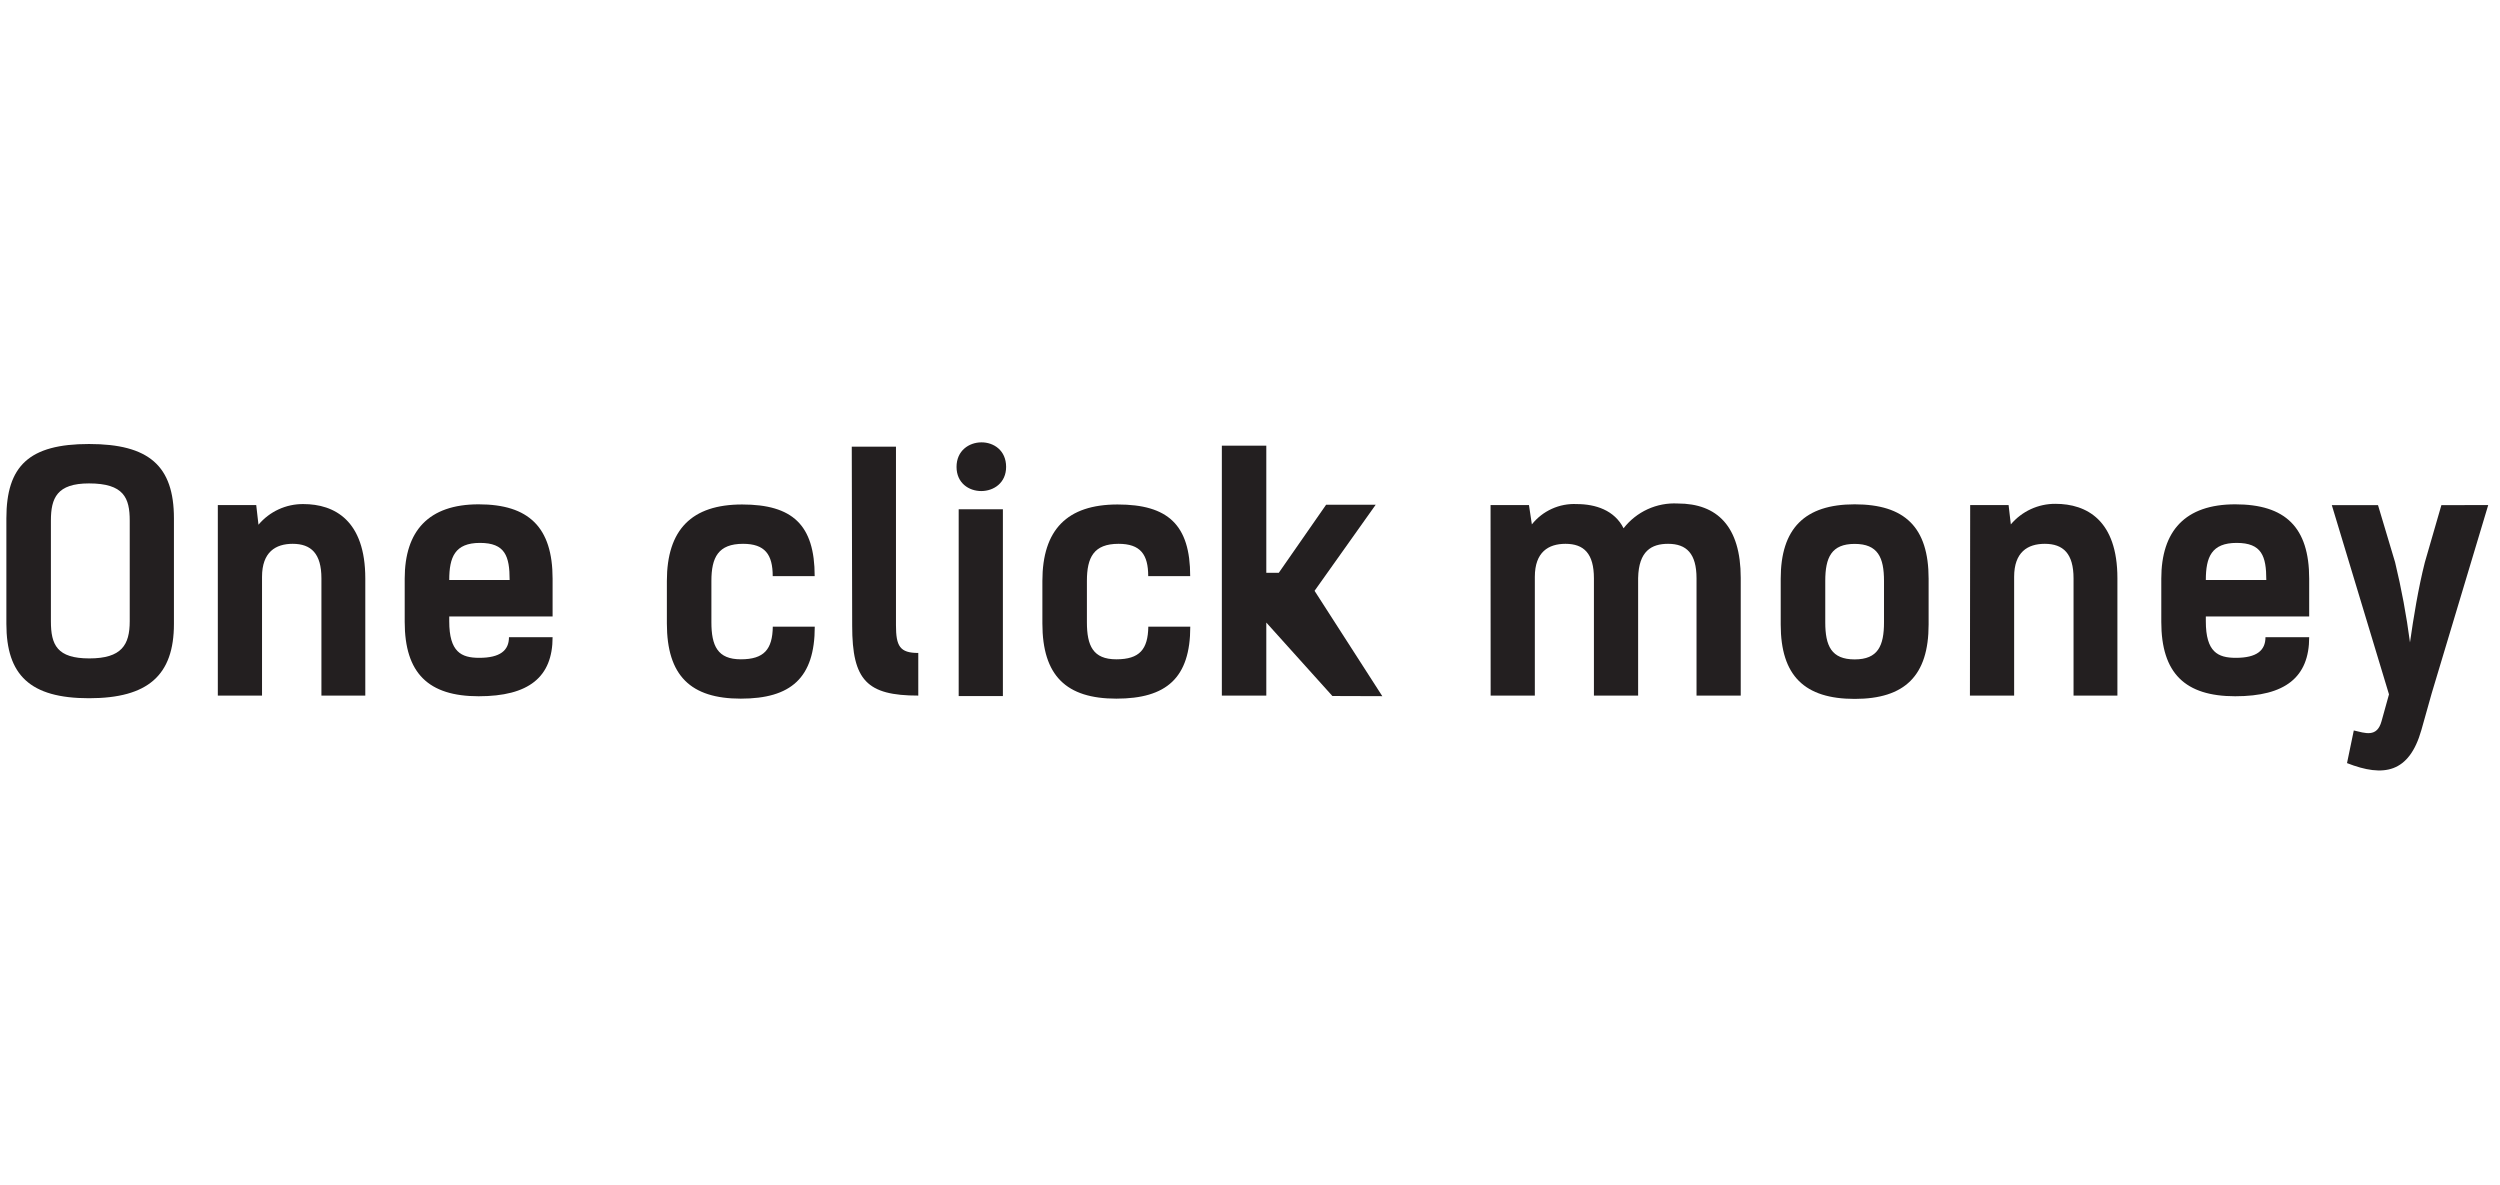 <svg width="211" height="100" viewBox="0 0 211 100" fill="none" xmlns="http://www.w3.org/2000/svg">
<path d="M0.538 52.655V43.75C0.538 39.308 2.469 37.474 7.511 37.474C12.553 37.474 14.68 39.301 14.68 43.75V52.655C14.68 56.986 12.497 58.931 7.511 58.931C2.525 58.931 0.538 56.965 0.538 52.655ZM10.949 52.467V43.938C10.949 42.028 10.454 40.8 7.511 40.8C4.812 40.8 4.296 42.028 4.296 43.938V52.439C4.296 54.427 4.812 55.57 7.539 55.57C10.266 55.57 10.949 54.427 10.949 52.439V52.467Z" fill="#231F20"/>
<path d="M18.384 42.627H21.626L21.815 44.287C22.278 43.735 22.858 43.292 23.512 42.991C24.167 42.689 24.881 42.537 25.601 42.544C28.244 42.544 30.831 43.938 30.831 48.82V58.708H27.128V48.813C27.128 46.721 26.257 45.898 24.702 45.898C23.258 45.898 22.115 46.595 22.115 48.687V58.708H18.384V42.627Z" fill="#231F20"/>
<path d="M46.639 53.778C46.639 57.153 44.624 58.764 40.398 58.764C36.172 58.764 34.157 56.832 34.157 52.488V48.84C34.157 44.81 36.172 42.565 40.398 42.565C44.624 42.565 46.639 44.496 46.639 48.84V52.027H37.916V52.439C37.916 55.026 38.927 55.521 40.447 55.521C42.218 55.521 42.957 54.894 42.957 53.778H46.639ZM37.916 48.952H43.013C43.013 46.937 42.63 45.821 40.51 45.821C38.39 45.821 37.916 47.02 37.916 48.952Z" fill="#231F20"/>
<path d="M65.217 48.624C65.217 46.797 64.561 45.898 62.713 45.898C60.621 45.898 60.042 47.041 60.042 49.029V52.515C60.042 54.503 60.558 55.646 62.525 55.646C64.491 55.646 65.196 54.803 65.224 52.892H68.766C68.766 57.222 66.751 58.966 62.525 58.966C58.299 58.966 56.284 57.034 56.284 52.62V49.036C56.284 44.705 58.376 42.578 62.63 42.578C66.883 42.578 68.759 44.294 68.759 48.624H65.217Z" fill="#231F20"/>
<path d="M71.889 37.697H75.62V52.767C75.62 54.538 75.948 55.11 77.503 55.11V58.708C73.172 58.708 71.924 57.425 71.924 52.823L71.889 37.697Z" fill="#231F20"/>
<path d="M84.916 39.406C84.916 42.111 80.732 42.139 80.732 39.406C80.732 36.672 84.916 36.616 84.916 39.406ZM84.644 58.75H80.913V42.983H84.644V58.75Z" fill="#231F20"/>
<path d="M96.909 48.624C96.909 46.797 96.254 45.898 94.406 45.898C92.314 45.898 91.735 47.041 91.735 49.029V52.515C91.735 54.503 92.251 55.646 94.218 55.646C96.184 55.646 96.889 54.803 96.917 52.892H100.459C100.459 57.222 98.444 58.966 94.218 58.966C89.992 58.966 87.977 57.034 87.977 52.62V49.036C87.977 44.705 90.069 42.578 94.323 42.578C98.577 42.578 100.452 44.294 100.452 48.624H96.909Z" fill="#231F20"/>
<path d="M125.803 42.628H129.045L129.289 44.259C129.739 43.693 130.317 43.242 130.976 42.944C131.634 42.645 132.354 42.508 133.076 42.544C134.659 42.544 136.263 43.06 137.03 44.587C137.566 43.895 138.264 43.343 139.06 42.978C139.857 42.614 140.73 42.448 141.605 42.495C144.931 42.495 146.918 44.427 146.918 48.771V58.708H143.187V48.813C143.187 46.721 142.344 45.898 140.788 45.898C139.394 45.898 138.306 46.498 138.258 48.785V58.708H134.527V48.813C134.527 46.721 133.682 45.898 132.128 45.898C130.684 45.898 129.54 46.596 129.54 48.688V58.708H125.81L125.803 42.628Z" fill="#231F20"/>
<path d="M150.292 52.711V48.84C150.292 44.615 152.308 42.565 156.534 42.565C160.759 42.565 162.775 44.496 162.775 48.84V52.711C162.775 57.041 160.759 58.987 156.534 58.987C152.308 58.987 150.292 57.041 150.292 52.711ZM159.01 52.523V49.036C159.01 47.048 158.493 45.905 156.534 45.905C154.574 45.905 154.052 47.048 154.052 49.036V52.523C154.052 54.51 154.567 55.654 156.534 55.654C158.5 55.654 159.01 54.51 159.01 52.523Z" fill="#231F20"/>
<path d="M166.283 42.627H169.525L169.714 44.259C170.176 43.711 170.753 43.271 171.403 42.971C172.054 42.671 172.763 42.518 173.48 42.523C176.123 42.523 178.709 43.917 178.709 48.799V58.708H175.007V48.813C175.007 46.721 174.135 45.898 172.58 45.898C171.136 45.898 169.993 46.595 169.993 48.687V58.708H166.262L166.283 42.627Z" fill="#231F20"/>
<path d="M194.895 53.778C194.895 57.153 192.88 58.764 188.654 58.764C184.428 58.764 182.413 56.832 182.413 52.488V48.84C182.413 44.81 184.428 42.565 188.654 42.565C192.88 42.565 194.895 44.496 194.895 48.84V52.027H186.172V52.439C186.172 55.026 187.182 55.521 188.703 55.521C190.474 55.521 191.206 54.894 191.206 53.778H194.895ZM186.179 48.952H191.276C191.276 46.937 190.893 45.821 188.773 45.821C186.652 45.821 186.172 47.02 186.172 48.952H186.179Z" fill="#231F20"/>
<path d="M210.006 42.627L205.236 58.513L204.364 61.616C203.332 65.242 201.177 65.619 198.088 64.406L198.66 61.651C199.615 61.867 200.62 62.279 201.004 60.863L201.631 58.604L196.805 42.634H200.704L202.147 47.46C202.685 49.689 203.104 51.944 203.403 54.217C203.702 52.125 204.1 49.664 204.657 47.46L206.053 42.634L210.006 42.627Z" fill="#231F20"/>
<path d="M112.454 58.743L106.876 52.544V51.734V58.708H103.124V37.613H106.876V48.345H107.929L111.925 42.599H116.109L110.949 49.866L116.667 58.757L112.454 58.743Z" fill="#231F20"/>
</svg>
